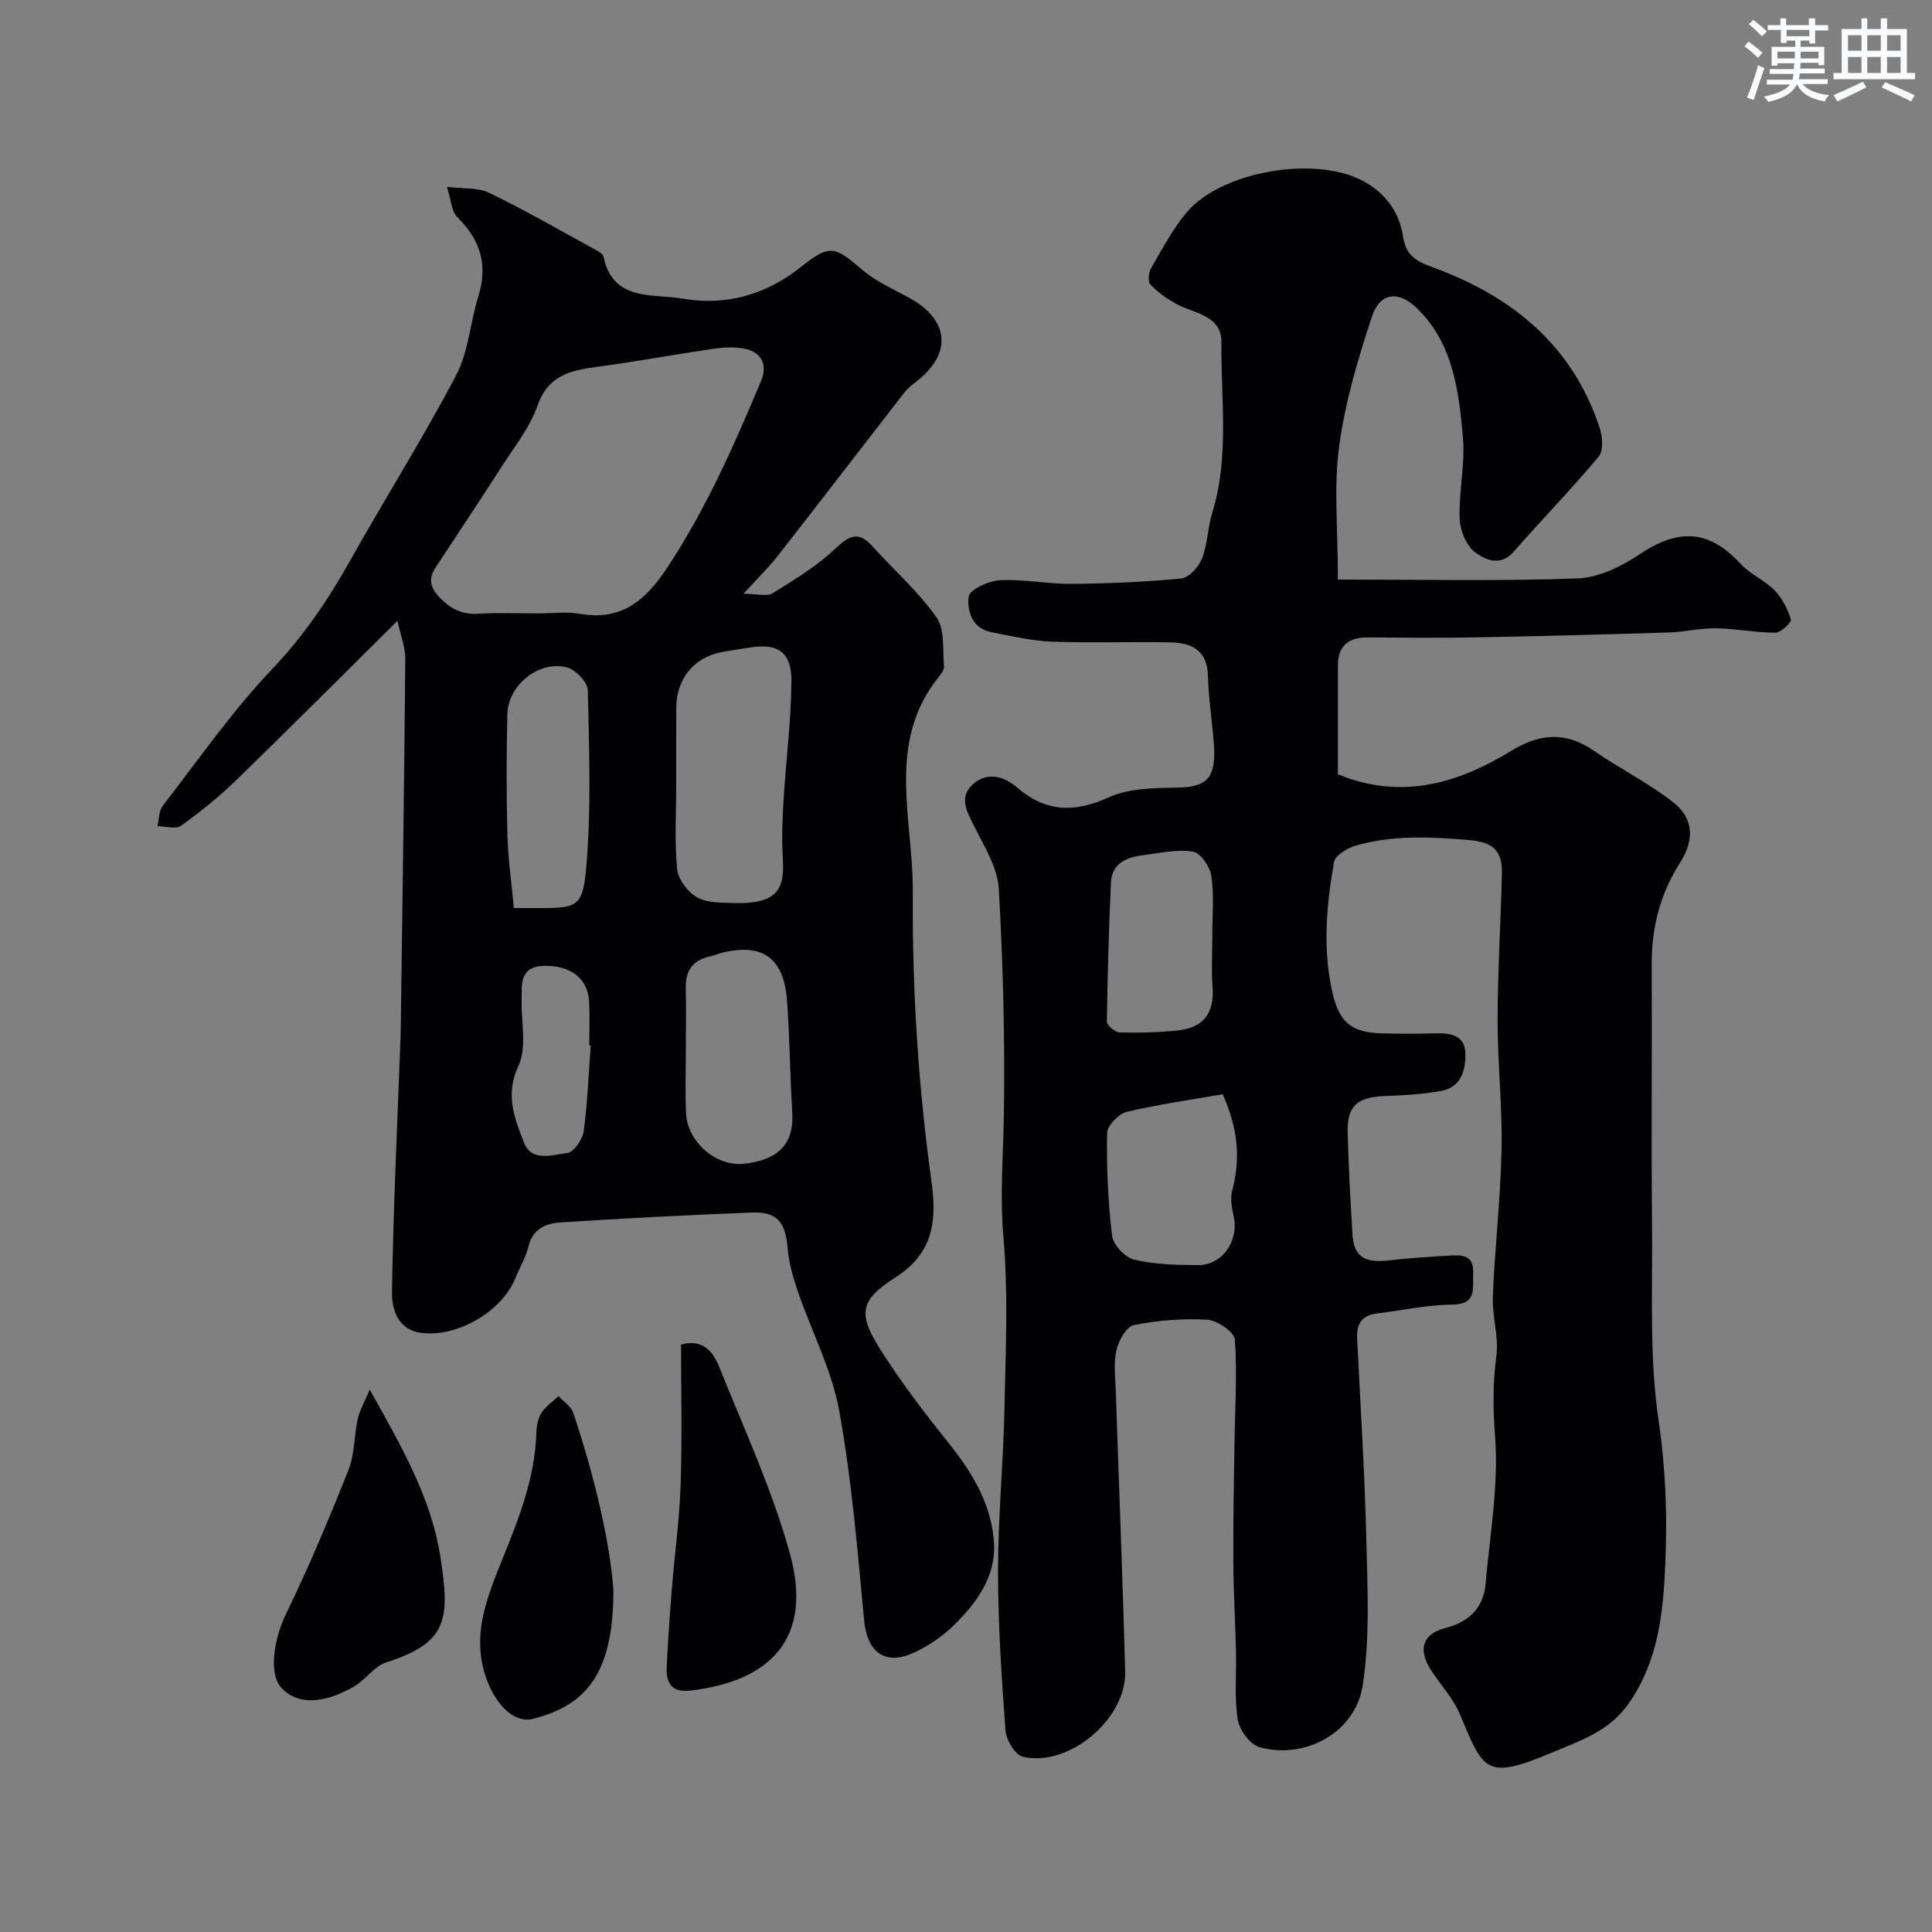 <svg enable-background="new 0 0 400 400" viewBox="0 0 400 400" xmlns="http://www.w3.org/2000/svg"><rect x="0" y="0" width="400" height="400" fill="#808080" stroke="none"/><g fill="#010103"><path d="m277 119.99c17.52 0 33.59.36 49.62-.24 4.4-.16 9.17-2.51 12.96-5.06 9.33-6.29 15.41-3.78 20.89 2.14 1.96 2.12 4.91 3.3 6.93 5.38 1.58 1.63 2.71 3.88 3.39 6.06.18.56-2.08 2.72-3.23 2.72-4.09 0-8.18-.85-12.28-.91-3.26-.05-6.52.77-9.79.87-13.26.41-26.52.76-39.79 1.01-7.5.14-15 .07-22.49.01-4.01-.03-6.2 1.71-6.21 5.83-.01 7.49 0 14.97 0 22.5 13.08 5.4 24.81 1.93 35.94-4.88 5.84-3.57 11.25-4.01 17.05.01 5.35 3.7 11.27 6.64 16.38 10.63 4.31 3.37 4.49 7.82 1.47 12.55-4.09 6.41-5.9 13.36-5.87 20.93.08 18.21-.1 36.43.07 54.64.12 13.32-.58 26.81 1.35 39.89 1.47 9.94 1.82 19.76 1.4 29.56-.43 10.01-1.36 20.08-7.52 28.97-4.01 5.8-9.83 7.67-15.65 10.13-14.36 6.06-14.41 3.8-19.46-8.01-1.38-3.23-3.95-5.94-5.89-8.94-2.69-4.15-1.82-7.45 2.82-8.66 5.07-1.32 8.04-4.13 8.49-9.29.89-10.17 2.74-20.43 1.96-30.49-.44-5.71-.49-11.02.27-16.63.54-3.98-.91-8.19-.74-12.27.42-10.19 1.61-20.36 1.81-30.55.18-8.92-.83-17.86-.82-26.8.02-10.1.67-20.2.89-30.3.11-4.82-2.02-6.47-6.89-6.88-7.86-.66-15.69-1.04-23.35 1.16-1.75.5-4.27 2.02-4.52 3.41-1.57 9-2.39 18.12-.29 27.17 1.4 6.03 3.97 8.1 10.04 8.29 3.83.12 7.67.1 11.5 0 3.09-.08 5.87.56 5.95 4.13.08 3.47-.87 7.05-5.01 7.8-3.85.7-7.82.9-11.74 1.06-5.74.24-7.78 2.06-7.62 7.76.19 6.94.58 13.87.99 20.8.27 4.59 2.4 6.03 7.33 5.48 4.08-.46 8.19-.75 12.29-.98 2.67-.15 5.61-.53 5.38 3.74-.16 3.08.84 6.34-4.41 6.38-5.19.04-10.36 1.22-15.55 1.83-3.1.37-4.21 2.2-4.07 5.12.67 13.87 1.57 27.73 1.9 41.6.24 10.11.79 20.4-.75 30.31-1.52 9.79-11.98 15.4-21.4 12.75-1.94-.54-4.13-3.57-4.47-5.72-.72-4.58-.25-9.34-.36-14.03-.15-6.12-.51-12.24-.55-18.36-.05-7.94.11-15.88.22-23.82.1-7.47.59-14.97.11-22.4-.1-1.58-3.64-4.03-5.71-4.15-5.05-.31-10.24.12-15.21 1.1-1.54.3-3.16 3.21-3.61 5.19-.62 2.69-.24 5.63-.14 8.46.64 19.37 1.44 38.73 1.94 58.1.25 9.84-11.68 19.84-21.18 17.63-1.58-.37-3.45-3.47-3.59-5.42-.82-11.01-1.55-22.06-1.55-33.09 0-11.06 1.09-22.11 1.32-33.17.25-12.02.83-24.12-.21-36.06-.74-8.5-.03-16.78.1-25.17.24-15.59-.17-31.21-1.05-46.78-.24-4.28-2.87-8.54-4.89-12.57-1.53-3.06-3.51-6.19-.63-8.94 2.85-2.72 6.37-2.02 9.36.56 5.83 5.03 11.77 5.26 18.87 2.02 4.25-1.94 9.57-1.95 14.43-2.04 6.29-.12 7.92-2.28 7.36-9.43-.36-4.58-1.09-9.15-1.2-13.74-.14-5.26-3.39-6.8-7.7-6.89-8.19-.18-16.4.16-24.58-.15-4.2-.16-8.38-1.16-12.54-1.96-4.06-.77-5.1-4.48-4.71-7.38.19-1.45 4.13-3.26 6.46-3.38 4.9-.26 9.86.79 14.79.75 7.6-.07 15.22-.37 22.78-1.12 1.59-.16 3.6-2.41 4.28-4.14 1.16-2.98 1.16-6.4 2.12-9.49 3.58-11.61 1.76-23.51 1.89-35.27.06-5.61-5.66-5.92-9.38-7.96-1.93-1.06-3.8-2.4-5.31-3.98-.56-.58-.42-2.46.1-3.34 2.32-3.98 4.48-8.15 7.43-11.64 7.17-8.46 26.25-11.71 36.16-6.64 4.9 2.51 7.84 6.55 8.63 11.79.6 3.98 2.94 5.09 6.26 6.3 16.33 5.98 28.84 16.14 34.44 33.24.59 1.81.79 4.7-.23 5.92-5.65 6.76-11.81 13.09-17.63 19.72-2.78 3.17-5.97 1.55-7.96.07-1.84-1.37-3.11-4.58-3.19-7.02-.19-5.6 1.18-11.28.68-16.82-.87-9.56-1.98-19.31-9.45-26.62-3.84-3.76-7.69-3.42-9.39 1.69-2.9 8.74-5.56 17.73-6.78 26.82-1.15 8.49-.26 17.2-.26 27.6zm-23.85 106.57c-6.49 1.13-13.25 2.06-19.86 3.64-1.69.4-4.06 2.88-4.08 4.43-.12 7.08.19 14.21 1.04 21.24.23 1.87 2.71 4.49 4.58 4.93 4.25 1 8.77 1.1 13.19 1.13 5.06.03 8.51-5.02 7.4-10.08-.38-1.75-.75-3.74-.3-5.4 1.8-6.62 1.14-12.93-1.97-19.89zm-2.16-32.67c0-4.17.4-8.39-.18-12.47-.27-1.92-2.23-4.83-3.79-5.09-3.28-.54-6.81.28-10.22.71-3.44.43-6.6 1.58-6.79 5.72-.43 9.58-.72 19.16-.84 28.75-.01.78 1.72 2.23 2.67 2.25 4.1.09 8.24.01 12.32-.46 5.12-.6 7.27-3.75 6.89-8.92-.26-3.48-.05-6.99-.06-10.49z"/><path d="m82.29 128.54c-11.85 11.73-22.56 22.49-33.46 33.06-3.52 3.41-7.38 6.52-11.37 9.37-1.08.77-3.21.09-4.85.08.34-1.42.27-3.16 1.08-4.21 7.41-9.58 14.37-19.61 22.69-28.35 6.47-6.8 11.5-14.22 16.02-22.27 7.25-12.91 15.16-25.46 22.05-38.55 2.57-4.88 2.89-10.91 4.58-16.31 2.04-6.5.44-11.7-4.35-16.4-1.21-1.18-1.26-3.54-2.14-6.28 3.42.44 6.43.12 8.74 1.24 7.45 3.62 14.65 7.76 21.92 11.74.67.36 1.61.88 1.74 1.47 1.97 9.39 10.21 7.63 16.32 8.69 9.03 1.56 17.33-.74 24.77-6.71 5.85-4.69 6.95-3.99 12.51.77 2.8 2.4 6.36 3.94 9.64 5.74 8.54 4.67 9.03 11.79 1.19 17.65-.79.59-1.57 1.27-2.17 2.05-8.77 11.3-17.48 22.65-26.29 33.92-1.82 2.32-3.97 4.39-6.99 7.69 2.8 0 4.85.63 6.05-.11 4.51-2.79 9.13-5.61 12.96-9.22 2.89-2.72 4.79-3.73 7.69-.51 4.43 4.91 9.5 9.36 13.27 14.72 1.77 2.52 1.23 6.71 1.56 10.17.06.68-.59 1.53-1.09 2.16-10.07 12.51-6.11 26.88-5.45 40.81.08 1.66.09 3.33.08 4.99-.1 19.64 1.16 39.18 3.86 58.66 1.04 7.55.73 14.63-7.38 19.82-7.92 5.07-7.86 7.82-2.53 16.04 4.16 6.42 8.84 12.54 13.63 18.52 4.92 6.13 8.82 12.81 9.23 20.62.37 7.03-3.83 12.61-8.74 17.3-2.21 2.1-4.9 3.88-7.66 5.18-6.14 2.9-9.87.05-10.5-6.64-1.36-14.51-2.56-29.09-5.16-43.4-1.54-8.46-5.73-16.42-8.56-24.66-.99-2.89-1.85-5.92-2.11-8.95-.46-5.46-2.19-7.61-7.53-7.39-13.2.54-26.4 1.18-39.59 2.06-2.82.19-5.6 1.26-6.49 4.82-.58 2.34-1.86 4.5-2.78 6.76-2.81 6.86-11.98 12.27-19.53 11.27-4.79-.63-6.05-4.92-6-8.39.28-17.7 1.14-35.4 1.79-53.09.02-.67.03-1.33.04-2 .33-25.31.72-50.62.93-75.93.04-2.54-1-5.09-1.62-8zm29.26-1.54c2.83 0 5.73-.41 8.48.08 8.57 1.5 13.56-2.69 18.05-9.46 8.06-12.17 13.89-25.38 19.49-38.73 1.49-3.56-.07-6.24-3.92-6.79-1.95-.28-4.01-.18-5.96.11-8.05 1.19-16.07 2.67-24.13 3.75-5.48.73-10.08 1.76-12.28 8.04-1.58 4.52-4.77 8.5-7.41 12.61-4.49 7-9.11 13.91-13.67 20.87-1.61 2.46-1.14 4.27 1.02 6.42 2.31 2.3 4.59 3.37 7.84 3.17 4.15-.26 8.32-.07 12.49-.07zm28.45 35.51c0 5.81-.37 11.66.19 17.42.2 2.12 2.18 4.74 4.09 5.83 2.1 1.2 5.05 1.12 7.65 1.2 9.61.29 10.48-3.37 10.13-9.41-.23-3.96-.07-7.96.17-11.93.5-8.19 1.56-16.37 1.63-24.56.05-5.97-2.74-7.86-8.3-7.04-2.09.31-4.19.62-6.26 1.02-5.66 1.09-9.28 5.59-9.29 11.51-.02 5.32-.01 10.64-.01 15.96zm2 54.52c0 4.48-.16 8.97.04 13.45.26 5.86 6.14 11.07 11.94 10.47 7.22-.76 10.45-4.18 10.05-10.61-.48-7.73-.51-15.49-1.09-23.21-.67-8.85-5.1-11.94-13.51-9.86-.78.19-1.51.56-2.29.72-3.62.73-5.26 2.88-5.16 6.59.11 4.14.02 8.3.02 12.45zm-35.61-29.03h4.54c8.37.04 9.7-.03 10.42-8.15 1.09-12.23.62-24.62.35-36.93-.04-1.66-2.46-4.22-4.23-4.71-5.78-1.61-12.29 3.58-12.43 9.67-.19 8.34-.21 16.68.01 25.02.14 4.95.86 9.9 1.34 15.1zm15.91 28.46c-.1-.01-.2-.02-.3-.03 0-3 .13-6.01-.03-9-.26-4.83-3.75-7.52-9.16-7.46-5.38.07-4.76 3.89-4.81 7.39-.07 4.48 1.09 9.58-.66 13.3-2.83 6.01-.78 10.97 1.18 15.97 1.55 3.97 5.88 2.47 8.91 2.09 1.36-.17 3.19-2.81 3.42-4.52.8-5.86 1.01-11.81 1.45-17.74z"/><path d="m141 278.37c4.63-1.25 6.7 1.64 7.89 4.6 5.14 12.79 10.99 25.44 14.65 38.67 4.9 17.72-4.2 26.48-20.66 28.38-3.87.45-5.02-1.66-4.85-4.95.26-5.26.62-10.52 1.04-15.77.59-7.36 1.61-14.7 1.85-22.07.33-9.65.08-19.32.08-28.86z"/><path d="m76.55 287.71c6.7 11.98 12.72 22.39 14.63 34.64 2.01 12.95 1.55 17.74-11.25 21.85-2.48.79-4.24 3.6-6.62 4.97-6.51 3.75-11.83 3.74-15 .35-2.74-2.93-1.68-10.06.97-15.51 4.71-9.69 8.89-19.66 12.87-29.68 1.29-3.25 1.15-7.04 1.91-10.53.37-1.74 1.34-3.35 2.49-6.09z"/><path d="m127 329.17c0 16.91-5.27 23.83-16.7 26.71-3.53.89-7.26-2.37-9.36-7.71-3.61-9.2-.14-17.4 3.22-25.71 3.34-8.27 6.59-16.58 6.88-25.7.04-1.42.31-3.03 1.04-4.19.86-1.38 2.34-2.37 3.55-3.53 1.04 1.14 2.6 2.11 3.05 3.45 4.52 13.47 7.66 27.23 8.32 36.68z"/></g><path d="m361.2 9.6.8-1c.9.7 1.9 1.4 2.9 2.3l-.9 1.1c-1-1-2-1.8-2.8-2.4zm.5 10.6c.9-2.1 1.6-4.3 2.3-6.7.4.2.8.4 1.3.6-.7 2.1-1.5 4.3-2.2 6.6zm.4-15.2.9-.9c1 .8 2 1.6 2.8 2.4l-1 1c-.9-.9-1.8-1.7-2.7-2.5zm12.5-1.2h1.2v1.4h2.7v1.1h-2.7v2.7h-1.2v-.6h-1.8v1.3h4.9v3.8h-1.2v-.5h-3.7c0 .4-.1.9-.1 1.2h5.1v1h-5.2c0 .5-.1.9-.2 1.2h6v1h-5.2c1.1 1.3 2.9 2 5.5 2.3-.4.4-.7.8-.9 1.3-2.9-.5-4.8-1.6-5.7-3.5h-.1c-.8 1.7-2.7 2.9-5.9 3.6-.2-.4-.6-.8-.9-1.1 2.8-.6 4.6-1.4 5.4-2.5h-4.8v-1h5.3c.1-.3.2-.7.2-1.2h-4.9v-1h5c0-.4 0-.8.1-1.2h-3.5v.5h-1.2v-3.9h4.9v-1.3h-1.8v.5h-1.2v-2.7h-2.7v-1h2.6v-1.4h1.2v1.4h4.7v-1.4zm-6.6 8.3h3.6c0-.4 0-.9 0-1.4h-3.6zm1.9-4.6h4.7v-1.3h-4.7zm6.6 3.2h-3.7v1.4h3.7z" fill="#fafbfc"/><path d="m385.3 3.8h1.3v2.2h2.8v-2.2h1.3v2.2h4.1v9.1h1.7v1.3h-16.9v-1.3h1.7v-9.1h4.1v-2.2zm.4 13.1.7 1.2c-1.8.9-3.8 1.9-6 2.9-.2-.4-.5-.8-.8-1.3 2.3-1 4.3-1.9 6.1-2.8zm-3.1-6.4h2.8v-3.2h-2.8zm0 4.6h2.8v-3.3h-2.8zm4-4.6h2.8v-3.2h-2.8zm0 4.6h2.8v-3.3h-2.8zm3.7 1.9c2.1.9 4.1 1.8 6.1 2.7l-.7 1.3c-2.2-1.1-4.2-2-6.1-2.9zm3.2-9.7h-2.8v3.2h2.8zm-2.8 7.8h2.8v-3.3h-2.8z" fill="#fafbfc"/></svg>